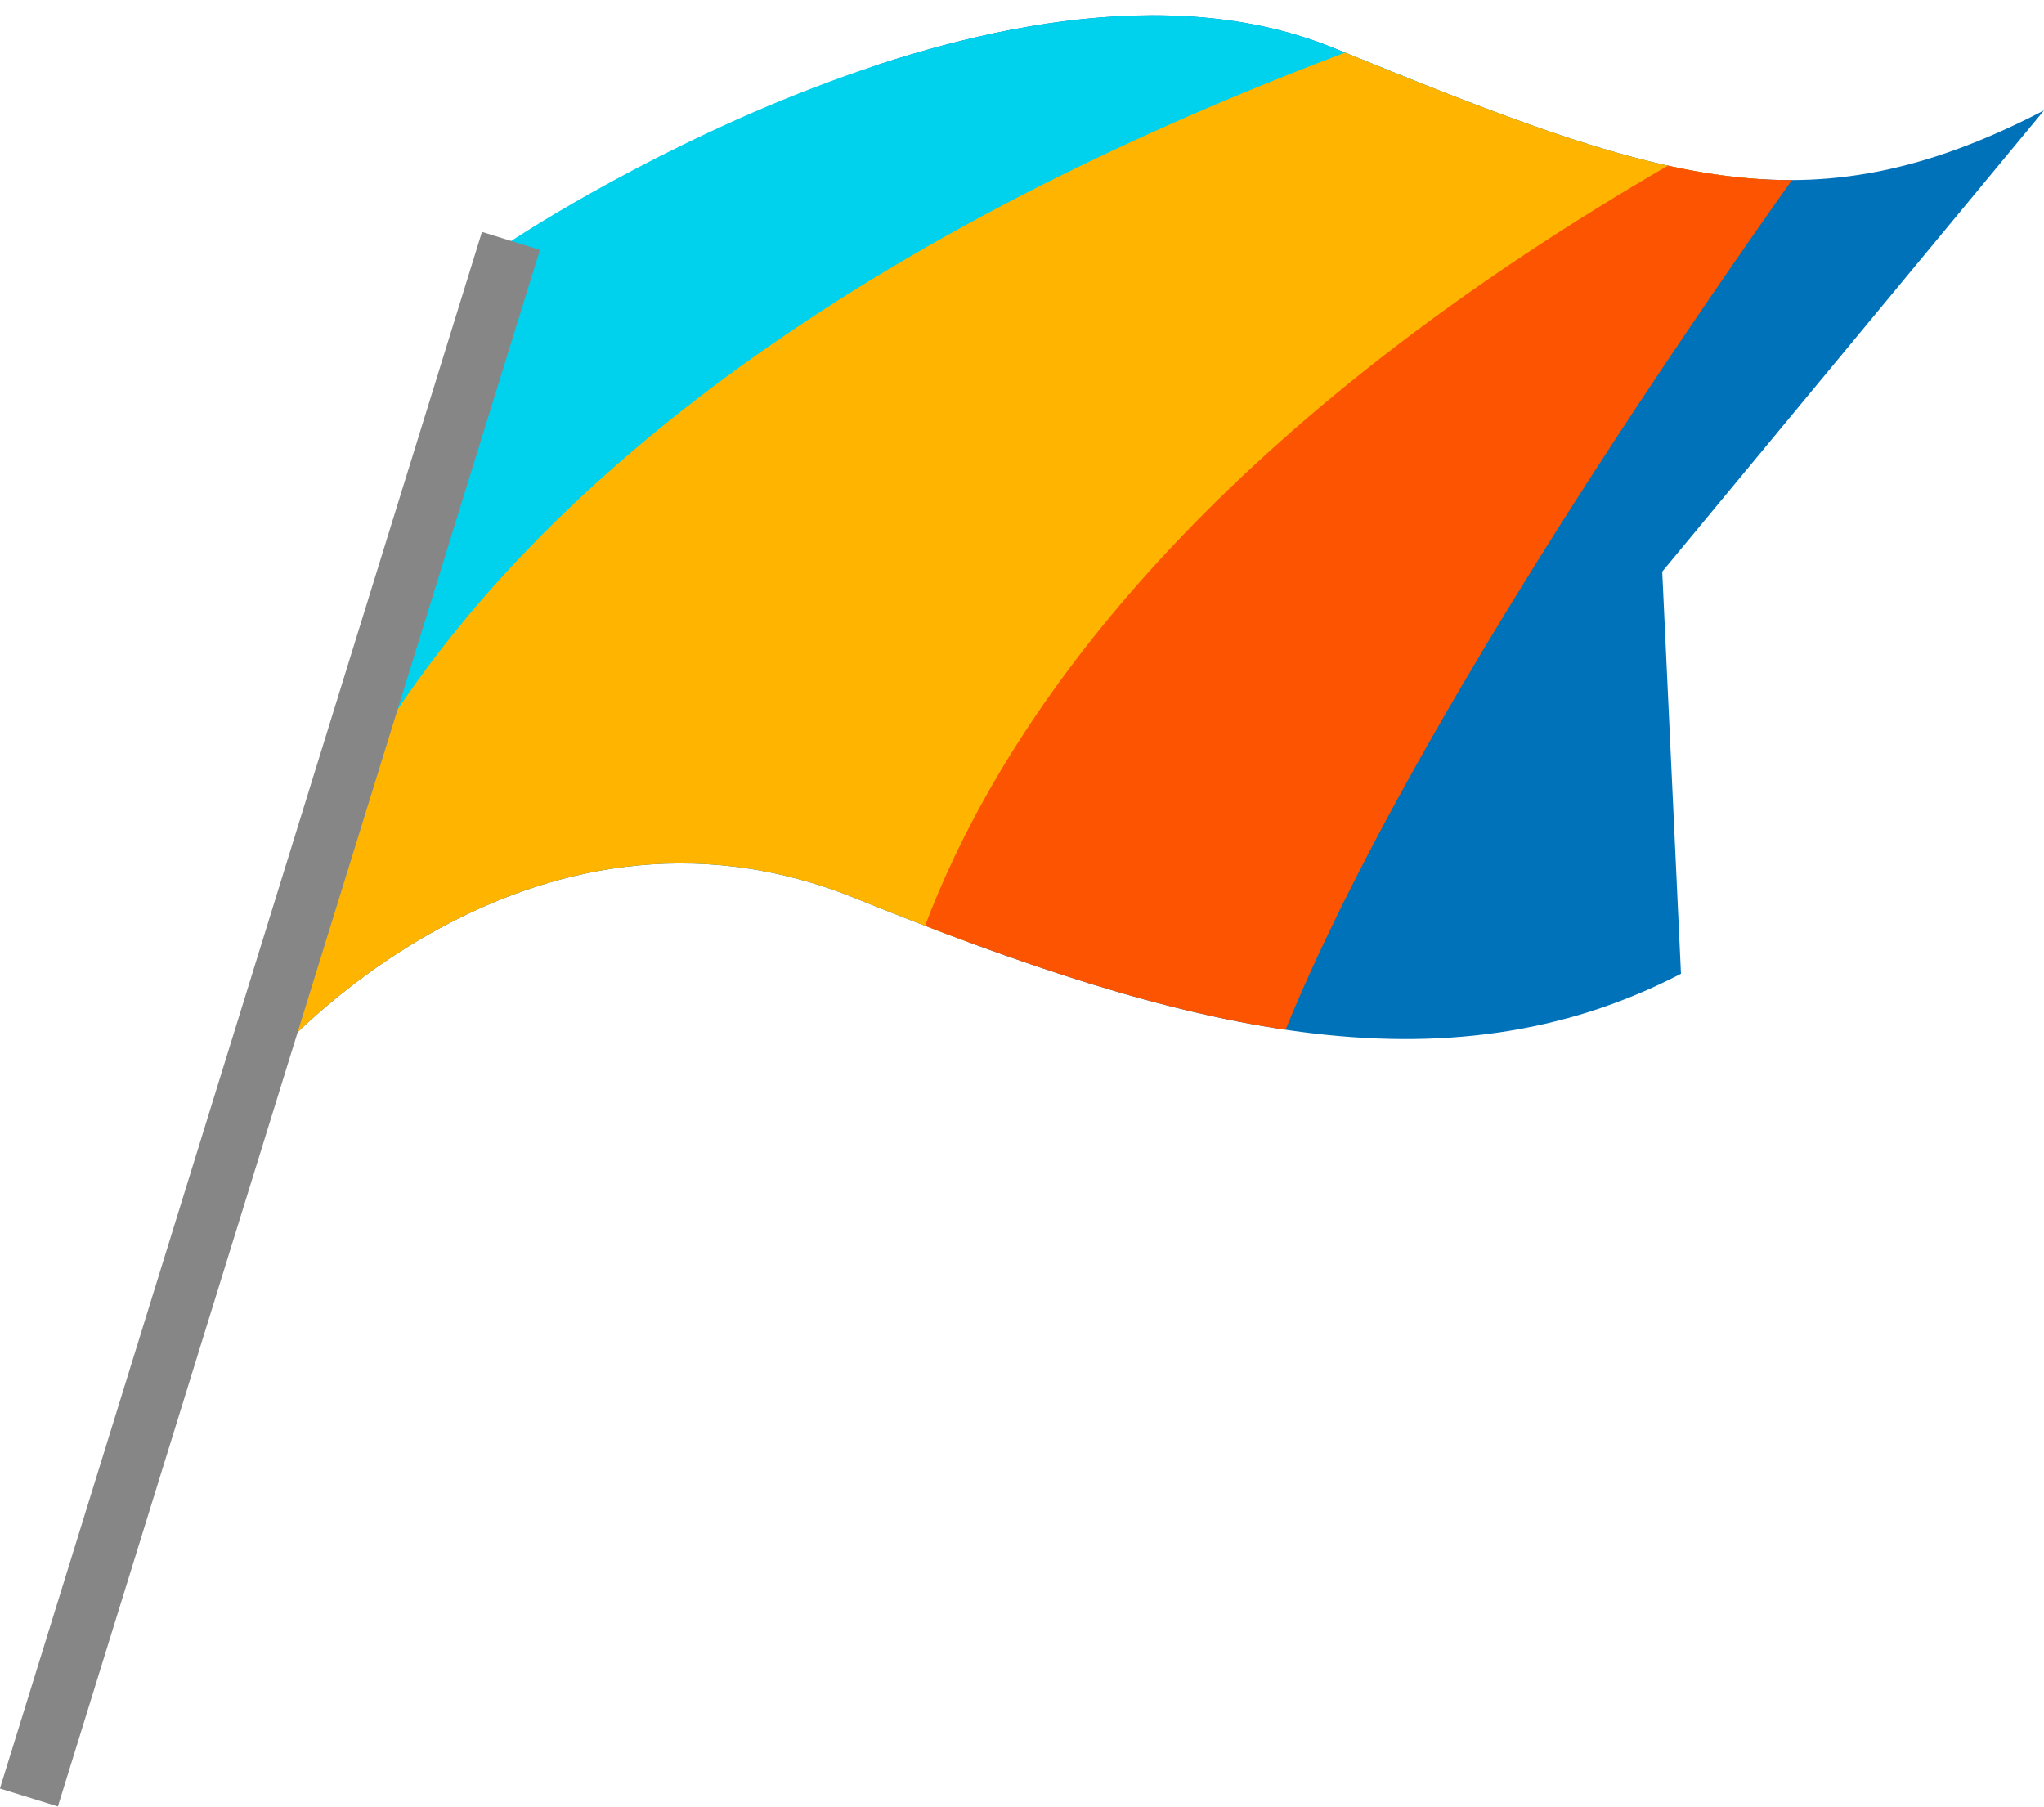 <svg xmlns="http://www.w3.org/2000/svg" xmlns:xlink="http://www.w3.org/1999/xlink" width="78.49" height="69.37" viewBox="0 0 78.49 69.37"><defs><clipPath id="clip-path" transform="translate(0 0.59)"><path d="M63.83,21.36,78.49,3.65c-9.13,4.73-14.73,2.72-27.28-2.4C38.46-3.94,19.62,8.67,19.62,8.67L10.4,40.1s9.75-11.37,22.49-6.18C45.45,39,55.42,41.53,64.55,36.8l-.72-15.44" fill="none"/></clipPath></defs><g id="レイヤー_2" data-name="レイヤー 2"><g id="PC"><g clip-path="url(#clip-path)"><path d="M10.4,40.1s9.75-11.37,22.49-6.18C45.45,39,55.42,41.53,64.55,36.8l-.72-15.44L78.49,3.65c-9.13,4.73-14.73,2.72-27.28-2.4C38.46-3.94,24.34,7,24.34,7Z" transform="translate(0 0.59)" fill="#0072ba"/><path d="M11.13,38.67S12.3,15.12,62,.05L20.33-.59Z" transform="translate(0 0.59)" fill="#00d1ed"/><path d="M10.33,39.12S10.85,15.42,55.62,0L72.27,2.48S41.81,25.78,34,40.44,10.33,39.12,10.33,39.12Z" transform="translate(0 0.59)" fill="#ffb500"/><path d="M33.79,43.91S31.66,21.14,72.42,1.33h0S54.89,24.76,49.07,39.69,33.79,43.91,33.79,43.91Z" transform="translate(0 0.59)" fill="#fc5400"/></g><line x1="19.62" y1="9.25" x2="1.11" y2="69.02" fill="none" stroke="#868686" stroke-miterlimit="10" stroke-width="2.33"/></g></g></svg>